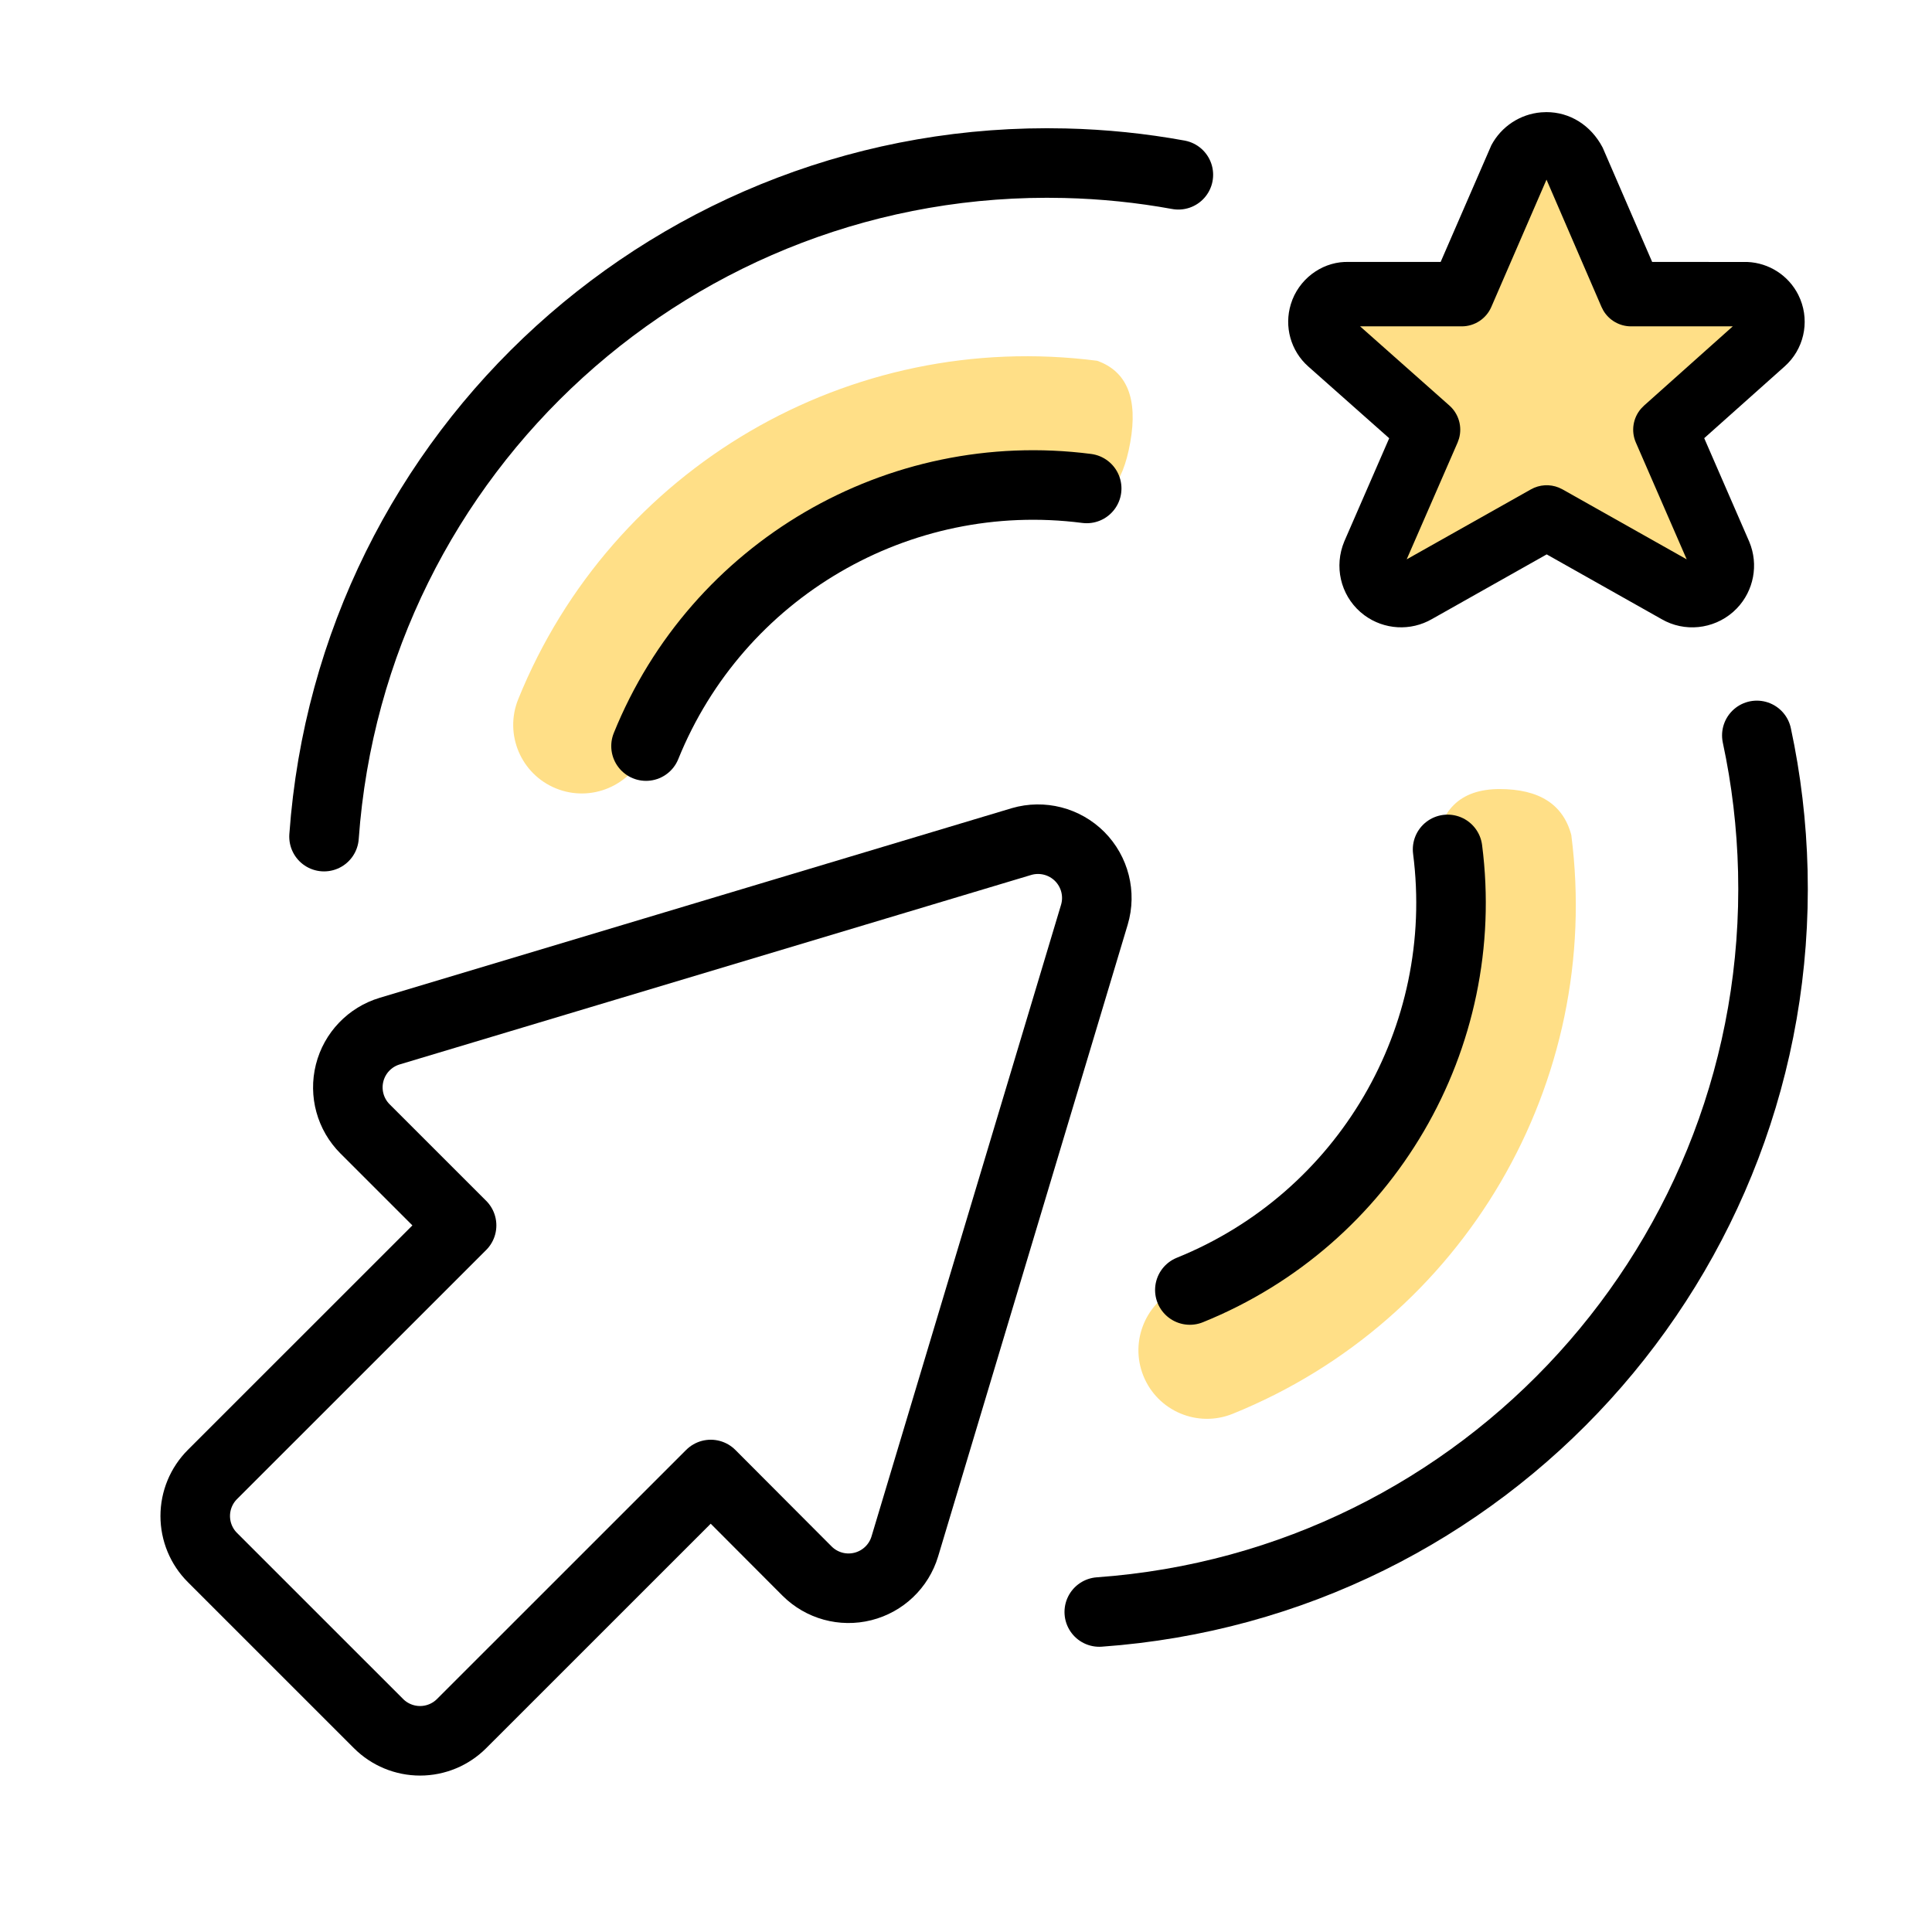 <?xml version="1.0" encoding="UTF-8"?> <svg xmlns="http://www.w3.org/2000/svg" xmlns:xlink="http://www.w3.org/1999/xlink" width="60px" height="60px" viewBox="0 0 60 60" version="1.1"><title>large / branding 2</title><g id="Icons" stroke="none" stroke-width="1" fill="none" fill-rule="evenodd"><g id="large-/-branding-2"><g id="Fill" transform="translate(27.438, 32.563) rotate(-270) translate(-27.438, -32.563) translate(5.938, 11.063)"><path d="M14.868,0.14 C22.554,-0.849 29.94,3.472 32.844,10.656 C33.285,11.746 32.759,12.987 31.669,13.428 C30.578,13.868 29.338,13.342 28.897,12.252 C26.718,6.862 21.177,3.621 15.412,4.363 C14.099,4.262 13.442,3.596 13.442,2.366 C13.442,1.135 13.918,0.393 14.868,0.14 Z M4.364,15.409 C3.62,21.175 6.86,26.716 12.248,28.897 C13.338,29.338 13.864,30.579 13.423,31.669 C12.982,32.759 11.741,33.285 10.651,32.844 C3.468,29.937 -0.85,22.551 0.141,14.865 C0.47,13.938 1.314,13.595 2.672,13.836 C4.03,14.078 4.594,14.602 4.364,15.409 Z" id="Path" fill="#FFDF87" fill-rule="nonzero"></path><path d="M15.073,17.338 L20.96,36.96 C21.144,37.575 21.638,38.048 22.26,38.205 C22.883,38.362 23.542,38.181 23.996,37.727 L26.994,34.728 L34.73,42.466 C35.072,42.808 35.536,43 36.019,43 C36.503,43 36.967,42.808 37.308,42.466 L42.466,37.307 C42.808,36.965 43,36.501 43,36.017 C43,35.534 42.808,35.07 42.466,34.728 L34.73,26.99 L37.728,24 C38.182,23.546 38.364,22.887 38.207,22.265 C38.05,21.642 37.578,21.148 36.964,20.963 L17.345,15.076 C16.704,14.885 16.011,15.061 15.537,15.532 C15.064,16.004 14.886,16.697 15.073,17.338 Z" id="Path"></path></g><g id="Path" transform="translate(30.563, 29.562) rotate(-270) translate(-30.563, -29.562) translate(6.063, 5.062)" stroke="#000000" stroke-linecap="round" stroke-linejoin="round" stroke-width="2.16"><path d="M21.073,23.338 L26.96,42.96 C27.144,43.575 27.638,44.048 28.26,44.205 C28.883,44.362 29.542,44.181 29.996,43.727 L32.994,40.728 L40.73,48.466 C41.072,48.808 41.536,49 42.019,49 C42.503,49 42.967,48.808 43.308,48.466 L48.466,43.307 C48.808,42.965 49,42.501 49,42.017 C49,41.534 48.808,41.07 48.466,40.728 L40.73,32.99 L43.728,30 C44.182,29.546 44.364,28.887 44.207,28.265 C44.05,27.642 43.578,27.148 42.964,26.963 L23.345,21.076 C22.704,20.885 22.011,21.061 21.537,21.532 C21.064,22.004 20.886,22.697 21.073,23.338 Z"></path><path d="M45,20.924 C44.144,8.929 34.017,-0.279 21.995,0.006 C20.551,0.041 19.141,0.21 17.777,0.503 M0.366,18.468 C0.157,19.614 0.035,20.791 0.007,21.991 C-0.281,34.013 8.925,44.141 20.92,45" id="Shape"></path><path d="M35,18.111 C32.789,12.642 27.167,9.354 21.317,10.107 M10.107,21.315 C9.353,27.165 12.64,32.788 18.108,35" id="Shape"></path></g><g id="Fill" transform="translate(41.006, 4.482)" fill="#FFDF87"><path d="M7.849,0.498 L9.648,4.653 L13.148,4.653 C13.51,4.638 13.842,4.853 13.978,5.189 C14.114,5.525 14.023,5.91 13.752,6.151 L10.715,8.862 L12.398,12.729 C12.549,13.093 12.452,13.512 12.156,13.772 C11.861,14.032 11.432,14.074 11.091,13.876 L7.029,11.587 L2.966,13.876 C2.626,14.074 2.197,14.032 1.901,13.772 C1.605,13.512 1.508,13.093 1.66,12.729 L3.344,8.862 L0.288,6.151 C0.017,5.911 -0.073,5.526 0.062,5.19 C0.197,4.855 0.528,4.639 0.89,4.653 L4.391,4.653 L6.193,0.498 C6.355,0.192 6.674,0 7.021,0 C7.368,0 7.686,0.192 7.849,0.498 Z"></path></g><path d="M47.862,3.489 C47.21,3.544 46.625,3.927 46.315,4.511 L44.741,8.134 L41.895,8.135 C41.149,8.107 40.432,8.572 40.139,9.3 L40.088,9.447 C39.875,10.137 40.082,10.895 40.629,11.381 L43.143,13.61 L41.749,16.812 C41.426,17.586 41.629,18.463 42.247,19.006 L42.374,19.108 C42.984,19.558 43.809,19.609 44.473,19.224 L48.034,17.217 L51.606,19.23 C52.308,19.636 53.203,19.548 53.822,19.006 L53.94,18.893 C54.465,18.346 54.622,17.535 54.326,16.826 L52.926,13.608 L55.424,11.379 C56.009,10.859 56.205,10.025 55.911,9.297 L55.847,9.155 C55.544,8.555 54.94,8.165 54.268,8.136 L51.309,8.134 L49.772,4.583 C49.402,3.878 48.744,3.482 48.027,3.482 L47.862,3.489 Z M48.028,5.579 L49.736,9.532 L49.796,9.649 C49.975,9.948 50.299,10.135 50.653,10.135 L53.814,10.134 L51.055,12.598 L50.965,12.69 C50.715,12.977 50.648,13.387 50.803,13.743 L52.382,17.371 L48.525,15.198 L48.408,15.142 C48.129,15.029 47.81,15.048 47.544,15.198 L43.686,17.371 L45.267,13.744 L45.31,13.623 C45.417,13.256 45.305,12.855 45.014,12.596 L42.238,10.134 L45.397,10.135 C45.795,10.135 46.156,9.898 46.314,9.533 L48.028,5.579 Z" id="Path" fill="#000000" fill-rule="nonzero"></path></g></g></svg> 